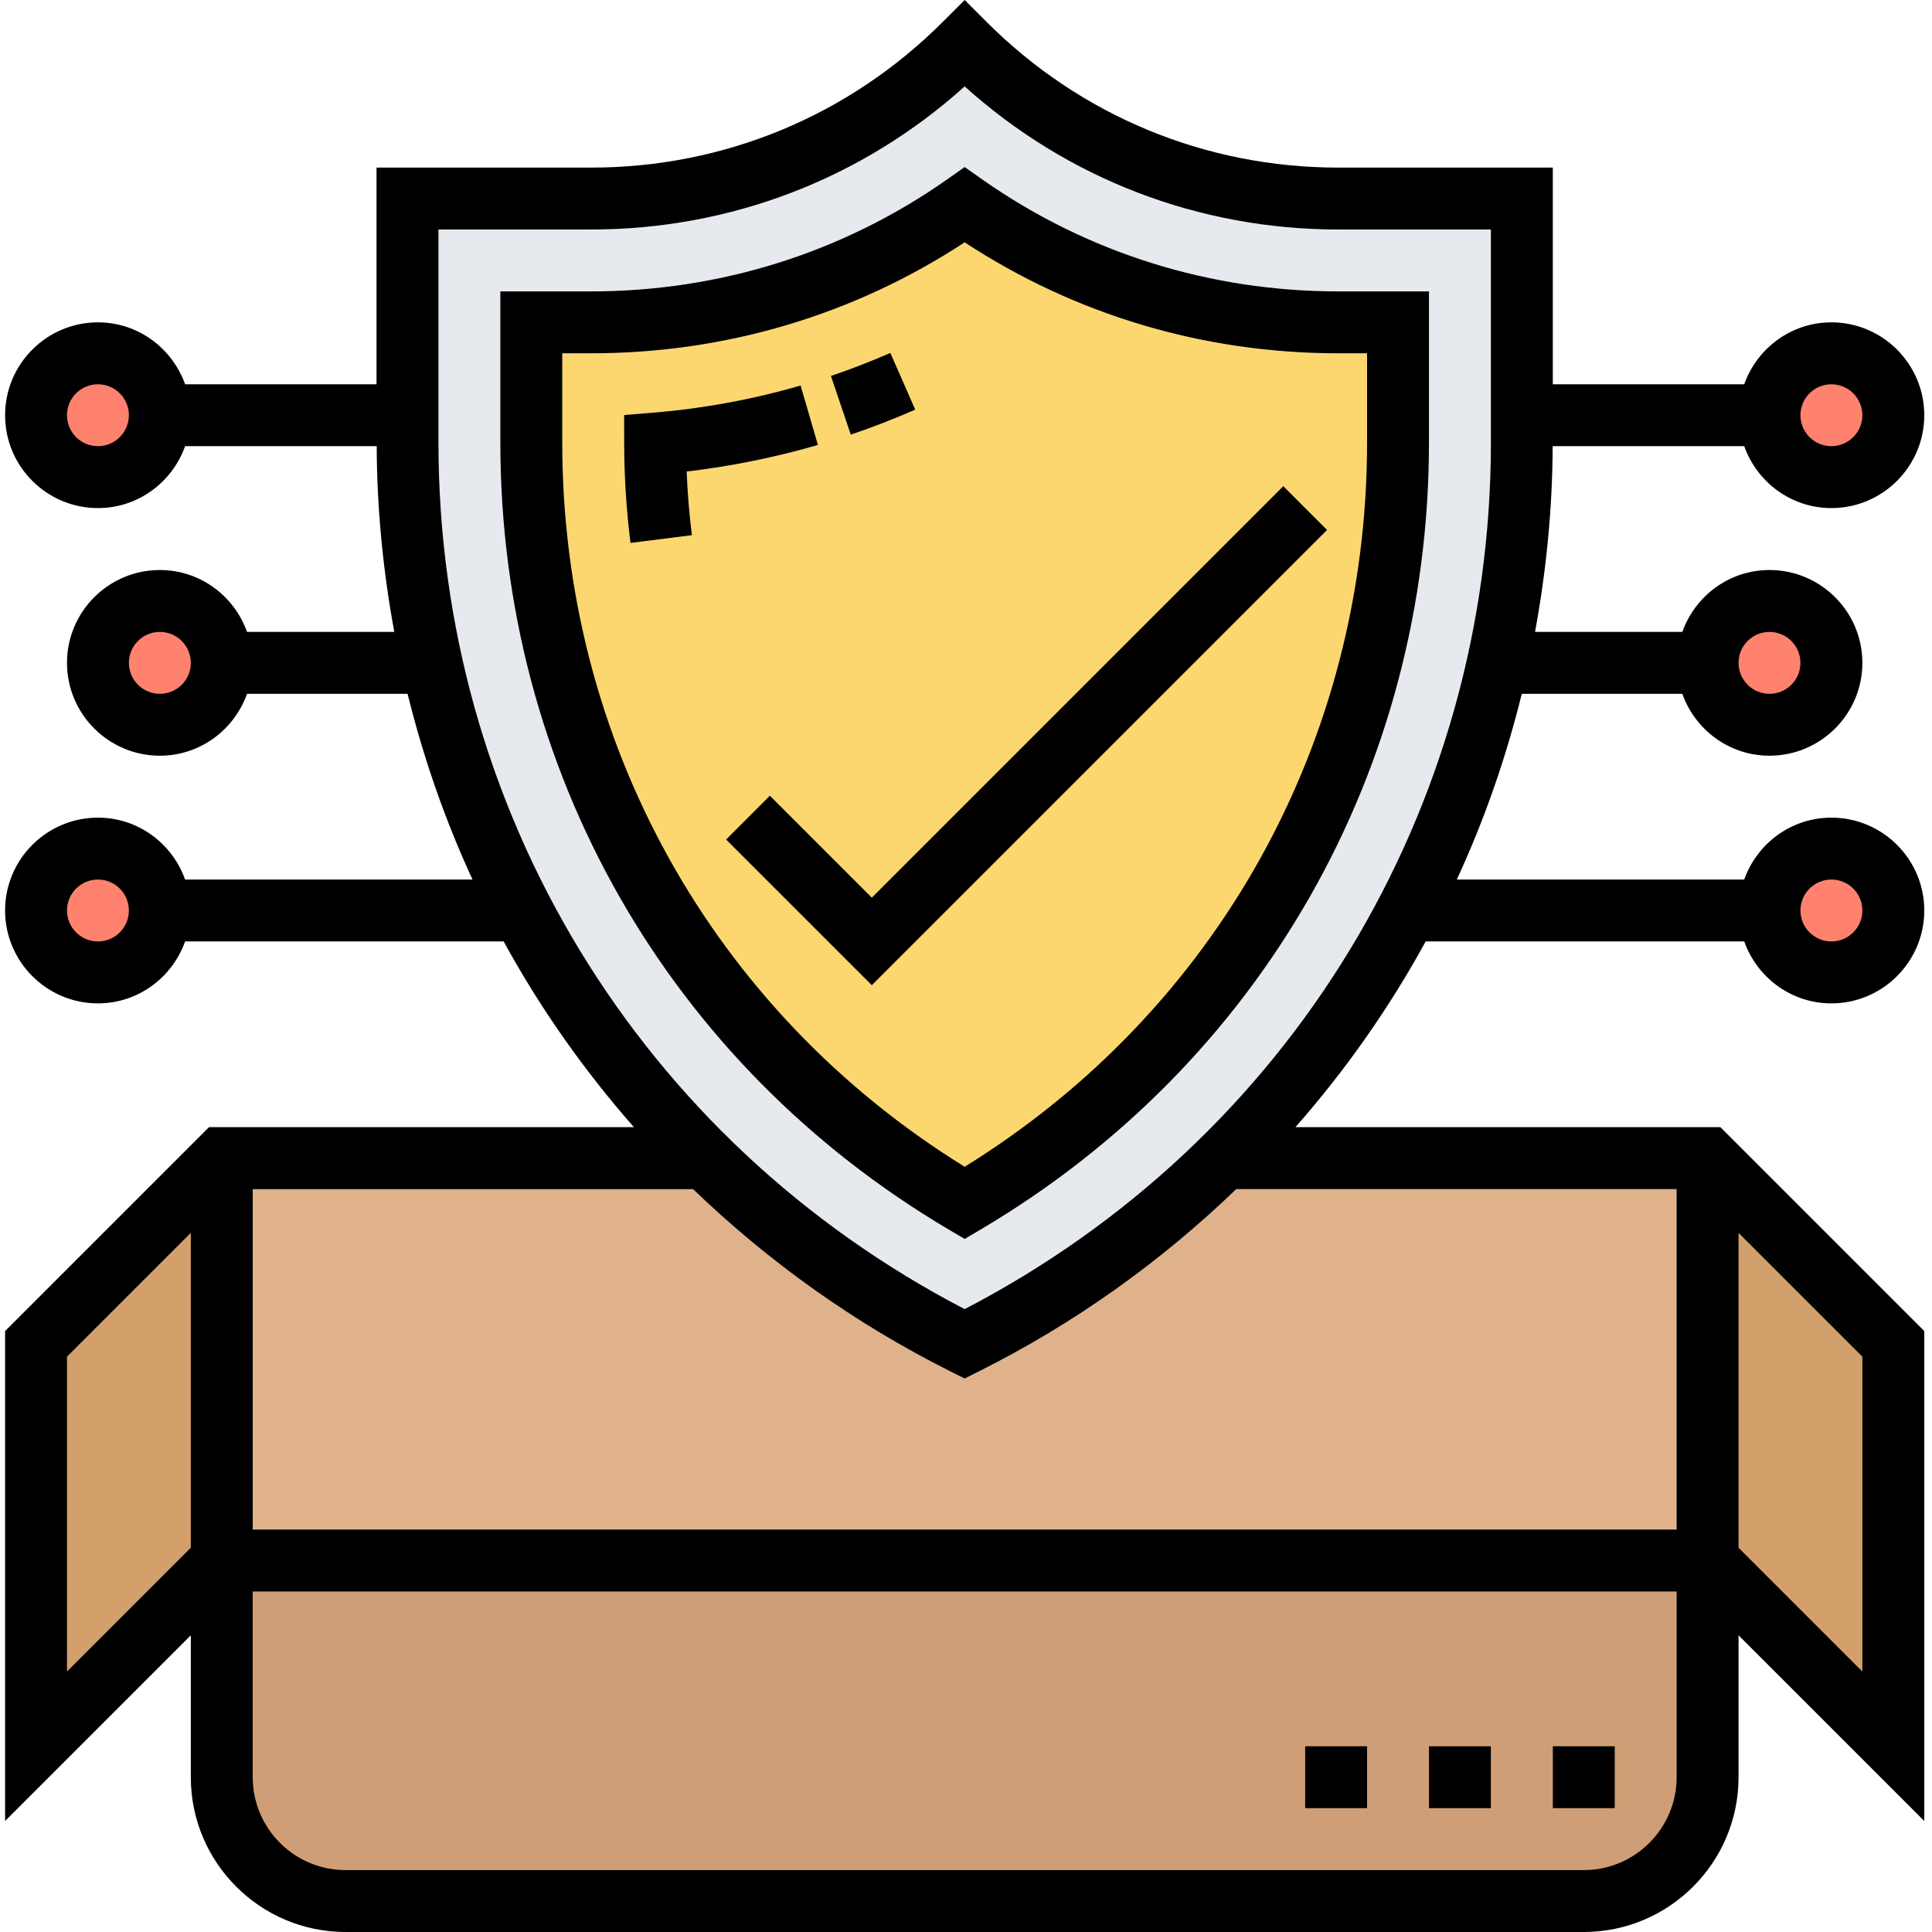 <svg width="52" height="52" viewBox="0 0 52 52" fill="none" xmlns="http://www.w3.org/2000/svg">
<g clip-path="url(#clip0_4050_1489)">
<path d="M5.97 31.172V42.003L0.971 47.002V36.171L5.97 31.172Z" fill="#D3A06C"/>
<path d="M50.958 36.171V47.002L45.959 42.003V31.172L50.958 36.171Z" fill="#D3A06C"/>
<path d="M45.96 42.002V47.834C45.96 49.675 44.468 51.167 42.627 51.167H9.301C7.46 51.167 5.969 49.675 5.969 47.834V42.002H45.96Z" fill="#CF9E76"/>
<path d="M45.96 31.172V42.003H5.969V31.172H18.999C21.007 33.163 23.348 34.863 25.964 36.171C28.581 34.863 30.922 33.163 32.929 31.172H45.96Z" fill="#DFB28B"/>
<path d="M4.303 11.176C4.303 12.096 3.557 12.842 2.637 12.842C1.717 12.842 0.971 12.096 0.971 11.176C0.971 10.256 1.717 9.51 2.637 9.51C3.557 9.51 4.303 10.256 4.303 11.176Z" fill="#FF826E"/>
<path d="M5.969 17.841C5.969 18.761 5.223 19.507 4.303 19.507C3.383 19.507 2.637 18.761 2.637 17.841C2.637 16.921 3.383 16.175 4.303 16.175C5.223 16.175 5.969 16.921 5.969 17.841Z" fill="#FF826E"/>
<path d="M4.303 24.506C4.303 25.426 3.557 26.172 2.637 26.172C1.717 26.172 0.971 25.426 0.971 24.506C0.971 23.586 1.717 22.84 2.637 22.84C3.557 22.84 4.303 23.586 4.303 24.506Z" fill="#FF826E"/>
<path d="M50.959 24.506C50.959 25.426 50.213 26.172 49.293 26.172C48.373 26.172 47.627 25.426 47.627 24.506C47.627 23.586 48.373 22.84 49.293 22.84C50.213 22.84 50.959 23.586 50.959 24.506Z" fill="#FF826E"/>
<path d="M50.959 11.176C50.959 12.096 50.213 12.842 49.293 12.842C48.373 12.842 47.627 12.096 47.627 11.176C47.627 10.256 48.373 9.51 49.293 9.51C50.213 9.51 50.959 10.256 50.959 11.176Z" fill="#FF826E"/>
<path d="M49.294 17.841C49.294 18.761 48.547 19.507 47.627 19.507C46.707 19.507 45.961 18.761 45.961 17.841C45.961 16.921 46.707 16.175 47.627 16.175C48.547 16.175 49.294 16.921 49.294 17.841Z" fill="#FF826E"/>
<path d="M32.928 31.171C30.921 33.162 28.58 34.862 25.963 36.17C23.347 34.862 21.006 33.162 18.998 31.171C17.024 29.213 15.357 26.963 14.074 24.506C12.975 22.414 12.142 20.173 11.625 17.841C11.192 15.916 10.967 13.933 10.967 11.909V5.343H15.908C19.681 5.343 23.297 3.844 25.963 1.178C27.297 2.511 28.863 3.552 30.579 4.26C32.287 4.968 34.128 5.343 36.019 5.343H40.96V11.909C40.96 13.933 40.735 15.916 40.302 17.841C39.785 20.173 38.952 22.414 37.852 24.506C36.569 26.963 34.903 29.213 32.928 31.171ZM37.627 11.909V8.676H36.019C32.37 8.676 28.888 7.568 25.963 5.518C23.039 7.568 19.557 8.676 15.908 8.676H14.299V11.909C14.299 20.407 18.723 28.105 25.963 32.379C33.203 28.105 37.627 20.407 37.627 11.909Z" fill="#E6E9ED"/>
<path d="M37.629 11.909C37.629 20.407 33.205 28.105 25.965 32.379C18.725 28.105 14.301 20.407 14.301 11.909V8.676H15.909C19.558 8.676 23.04 7.568 25.965 5.519C28.889 7.568 32.372 8.676 36.021 8.676H37.629V11.909Z" fill="#FCD770"/>
<path d="M24.633 11.025L23.964 9.499C23.44 9.728 22.903 9.936 22.365 10.119L22.899 11.698C23.483 11.501 24.067 11.274 24.633 11.025Z" fill="black"/>
<path d="M22.014 11.976L21.548 10.376C20.258 10.752 18.918 10.998 17.566 11.108L16.799 11.171L16.8 11.941C16.802 12.837 16.859 13.736 16.97 14.613L18.623 14.404C18.552 13.841 18.504 13.268 18.482 12.691C19.681 12.55 20.865 12.309 22.014 11.976Z" fill="black"/>
<path d="M25.54 33.096L25.964 33.346L26.388 33.096C33.948 28.632 38.461 20.709 38.461 11.905V7.843H36.021C32.56 7.843 29.247 6.802 26.442 4.833L25.964 4.497L25.486 4.833C22.681 6.802 19.368 7.843 15.907 7.843H13.467V11.905C13.467 20.709 17.98 28.632 25.54 33.096ZM15.133 9.509H15.907C19.518 9.509 22.982 8.479 25.964 6.522C28.946 8.479 32.41 9.509 36.021 9.509H36.795V11.905C36.795 19.948 32.756 27.2 25.964 31.404C19.172 27.2 15.133 19.948 15.133 11.905V9.509Z" fill="black"/>
<path d="M35.718 14.264L34.54 13.086L23.465 24.161L20.721 21.417L19.543 22.596L23.465 26.517L35.718 14.264Z" fill="black"/>
<path d="M41.795 47.001H43.461V48.667H41.795V47.001Z" fill="black"/>
<path d="M38.461 47.001H40.127V48.667H38.461V47.001Z" fill="black"/>
<path d="M35.129 47.001H36.795V48.667H35.129V47.001Z" fill="black"/>
<path d="M46.946 25.339C47.291 26.307 48.207 27.006 49.292 27.006C50.67 27.006 51.792 25.884 51.792 24.506C51.792 23.128 50.67 22.007 49.292 22.007C48.207 22.007 47.291 22.706 46.946 23.673H39.21C39.949 22.076 40.532 20.403 40.959 18.674H45.28C45.625 19.642 46.541 20.34 47.626 20.34C49.004 20.34 50.126 19.219 50.126 17.841C50.126 16.463 49.004 15.342 47.626 15.342C46.541 15.342 45.625 16.041 45.28 17.008H41.316C41.615 15.378 41.784 13.71 41.79 12.009H46.946C47.291 12.976 48.207 13.675 49.292 13.675C50.67 13.675 51.792 12.554 51.792 11.176C51.792 9.798 50.67 8.676 49.292 8.676C48.207 8.676 47.291 9.375 46.946 10.343H41.794V4.511H36.021C32.444 4.511 29.082 3.118 26.553 0.589L25.964 0L25.375 0.589C22.846 3.118 19.484 4.511 15.908 4.511H10.134V10.343H4.982C4.637 9.375 3.721 8.676 2.636 8.676C1.258 8.676 0.137 9.798 0.137 11.176C0.137 12.554 1.258 13.675 2.636 13.675C3.721 13.675 4.637 12.976 4.982 12.009H10.139C10.145 13.71 10.313 15.378 10.612 17.008H6.649C6.304 16.041 5.387 15.342 4.302 15.342C2.925 15.342 1.803 16.463 1.803 17.841C1.803 19.219 2.925 20.34 4.302 20.34C5.387 20.34 6.304 19.642 6.649 18.674H10.97C11.397 20.403 11.98 22.076 12.718 23.673H4.982C4.637 22.706 3.721 22.007 2.636 22.007C1.258 22.007 0.137 23.128 0.137 24.506C0.137 25.884 1.258 27.006 2.636 27.006C3.721 27.006 4.637 26.307 4.982 25.339H13.556C14.534 27.128 15.711 28.802 17.062 30.338H5.624L0.137 35.825V49.012L5.136 44.014V47.834C5.136 50.131 7.004 52 9.301 52H42.627C44.924 52 46.793 50.131 46.793 47.834V44.014L51.792 49.012V35.825L46.305 30.338H34.867C36.218 28.802 37.394 27.128 38.372 25.339H46.946ZM49.292 23.673C49.752 23.673 50.126 24.046 50.126 24.506C50.126 24.966 49.752 25.339 49.292 25.339C48.832 25.339 48.459 24.966 48.459 24.506C48.459 24.046 48.832 23.673 49.292 23.673ZM47.626 17.008C48.086 17.008 48.459 17.381 48.459 17.841C48.459 18.301 48.086 18.674 47.626 18.674C47.166 18.674 46.793 18.301 46.793 17.841C46.793 17.381 47.166 17.008 47.626 17.008ZM4.302 18.674C3.842 18.674 3.469 18.301 3.469 17.841C3.469 17.381 3.842 17.008 4.302 17.008C4.762 17.008 5.136 17.381 5.136 17.841C5.136 18.301 4.762 18.674 4.302 18.674ZM2.636 25.339C2.176 25.339 1.803 24.966 1.803 24.506C1.803 24.046 2.176 23.673 2.636 23.673C3.096 23.673 3.469 24.046 3.469 24.506C3.469 24.966 3.096 25.339 2.636 25.339ZM49.292 10.343C49.752 10.343 50.126 10.716 50.126 11.176C50.126 11.636 49.752 12.009 49.292 12.009C48.832 12.009 48.459 11.636 48.459 11.176C48.459 10.716 48.832 10.343 49.292 10.343ZM2.636 12.009C2.176 12.009 1.803 11.636 1.803 11.176C1.803 10.716 2.176 10.343 2.636 10.343C3.096 10.343 3.469 10.716 3.469 11.176C3.469 11.636 3.096 12.009 2.636 12.009ZM11.801 6.177H15.908C19.657 6.177 23.198 4.815 25.964 2.326C28.73 4.815 32.271 6.177 36.021 6.177H40.128V11.905C40.128 21.79 34.712 30.691 25.964 35.235C17.216 30.691 11.801 21.79 11.801 11.905V6.177ZM45.127 41.169H6.802V32.005H18.654C20.67 33.946 22.991 35.615 25.591 36.916L25.964 37.102L26.337 36.915C28.938 35.615 31.258 33.946 33.274 32.004H45.127V41.169ZM1.803 44.99V36.515L5.136 33.183V41.657L1.803 44.99ZM42.627 50.334H9.301C7.923 50.334 6.802 49.212 6.802 47.834V42.835H45.127V47.834C45.127 49.212 44.005 50.334 42.627 50.334ZM50.126 44.99L46.793 41.657V33.183L50.126 36.515V44.99Z" fill="black"/>
</g>
<defs>
<clipPath id="clip0_4050_1489">
<rect width="52" height="52" fill="white"/>
</clipPath>
</defs>
</svg>
